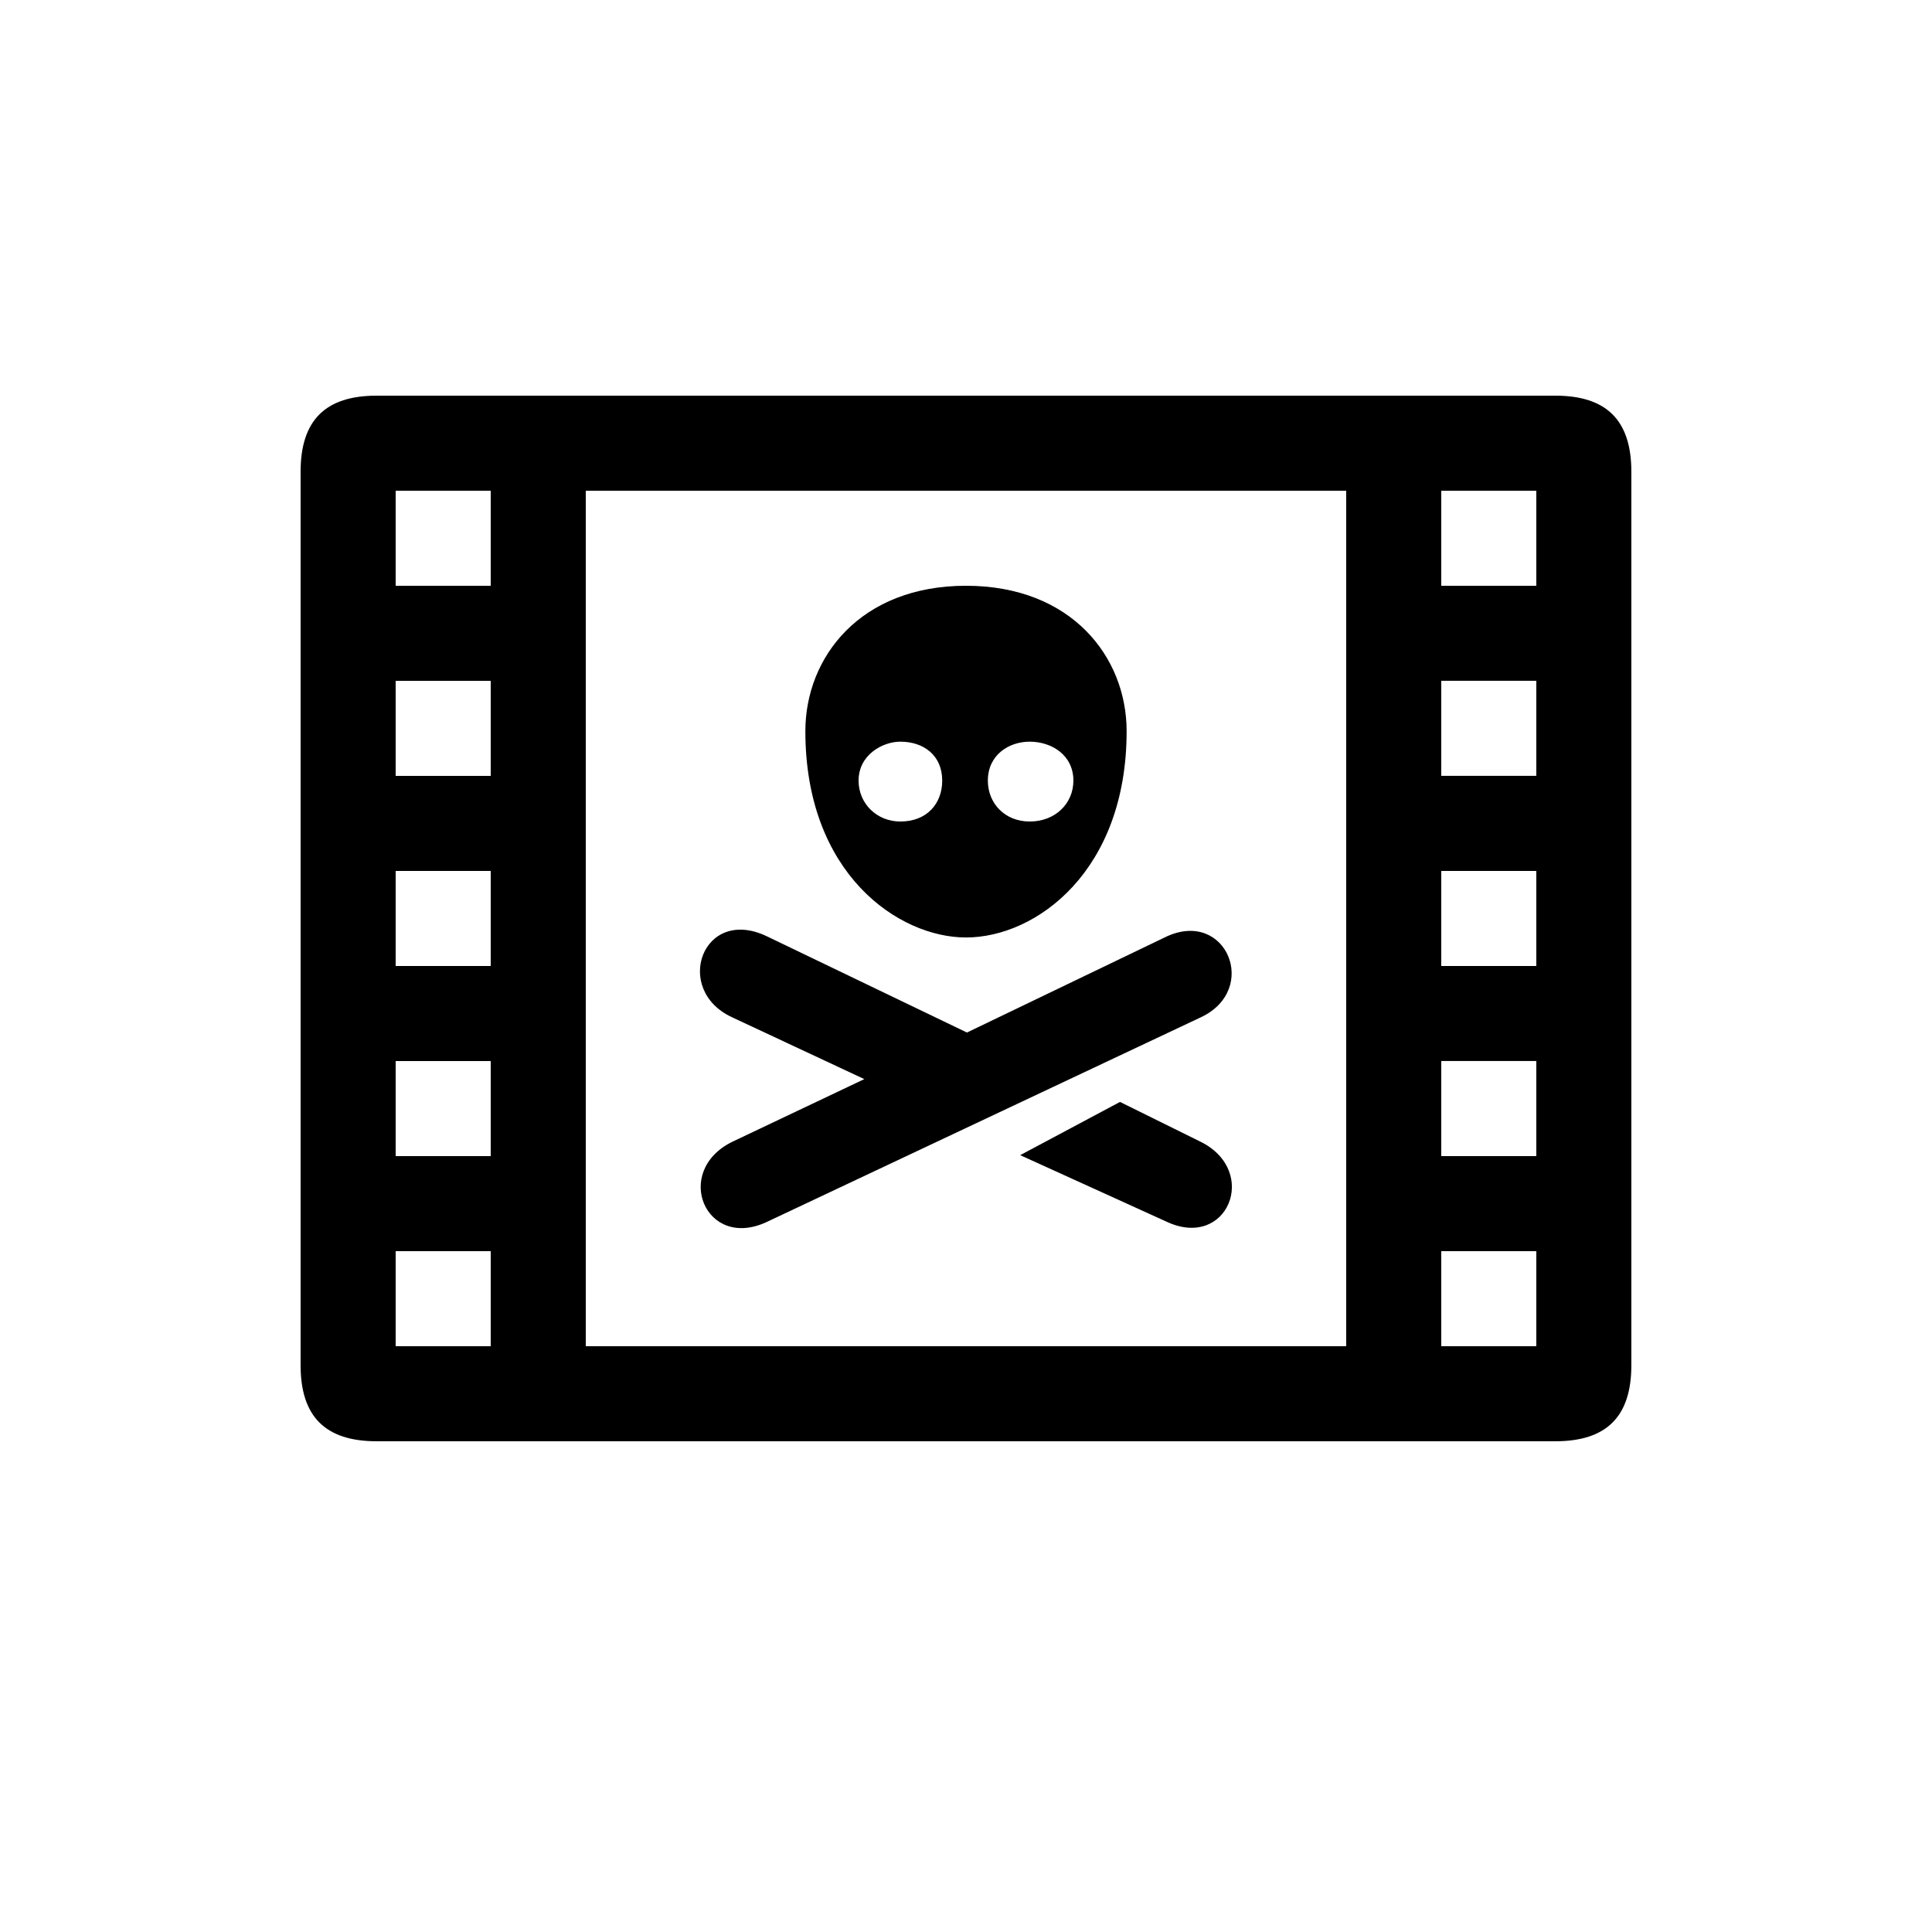 <?xml version="1.0" encoding="UTF-8"?>
<!-- Uploaded to: SVG Repo, www.svgrepo.com, Generator: SVG Repo Mixer Tools -->
<svg fill="#000000" width="800px" height="800px" version="1.1" viewBox="144 144 512 512" xmlns="http://www.w3.org/2000/svg">
 <path d="m347.35 467.76 114.87-54.16c15.617-7.305 6.801-28.719-9.07-21.41l-52.898 25.441-52.898-25.441c-17.129-8.312-25.191 14.105-9.32 21.41l35.016 16.375-35.016 16.625c-15.871 7.809-7.055 28.969 9.32 21.16zm105.8 0c16.121 7.559 24.688-13.352 9.07-21.16l-21.41-10.578-26.449 14.105zm-70.535-106.05c-6.297 0-11.082-4.785-11.082-10.832 0-6.801 6.297-10.328 11.082-10.328 6.047 0 11.082 3.527 11.082 10.328 0 6.047-4.031 10.832-11.082 10.832zm17.383 30.73c18.641 0 42.57-17.633 42.57-54.664 0-19.648-14.609-38.543-42.57-38.543s-42.57 18.895-42.57 38.543c0 37.785 24.688 54.664 42.57 54.664zm16.875-30.73c-6.551 0-11.082-4.785-11.082-10.832 0-6.801 5.543-10.328 11.082-10.328 5.793 0 11.586 3.527 11.586 10.328 0 6.047-4.785 10.832-11.586 10.832zm-173.06 164.24h312.36c13.602 0 20.152-6.551 20.152-20.152v-236.79c0-13.602-6.551-20.152-20.152-20.152h-312.36c-13.602 0-20.152 6.551-20.152 20.152v236.79c0 13.602 6.551 20.152 20.152 20.152zm5.039-25.188v-25.191h25.191v25.191zm0-50.383v-25.191h25.191v25.191zm0-50.379v-25.191h25.191v25.191zm0-50.383v-25.191h25.191v25.191zm0-50.379v-25.191h25.191v25.191zm50.383 201.52v-226.71h201.52v226.71zm226.71 0v-25.191h25.191v25.191zm0-50.383v-25.191h25.191v25.191zm0-50.379v-25.191h25.191v25.191zm0-50.383v-25.191h25.191v25.191zm0-50.379v-25.191h25.191v25.191z"/>
</svg>
